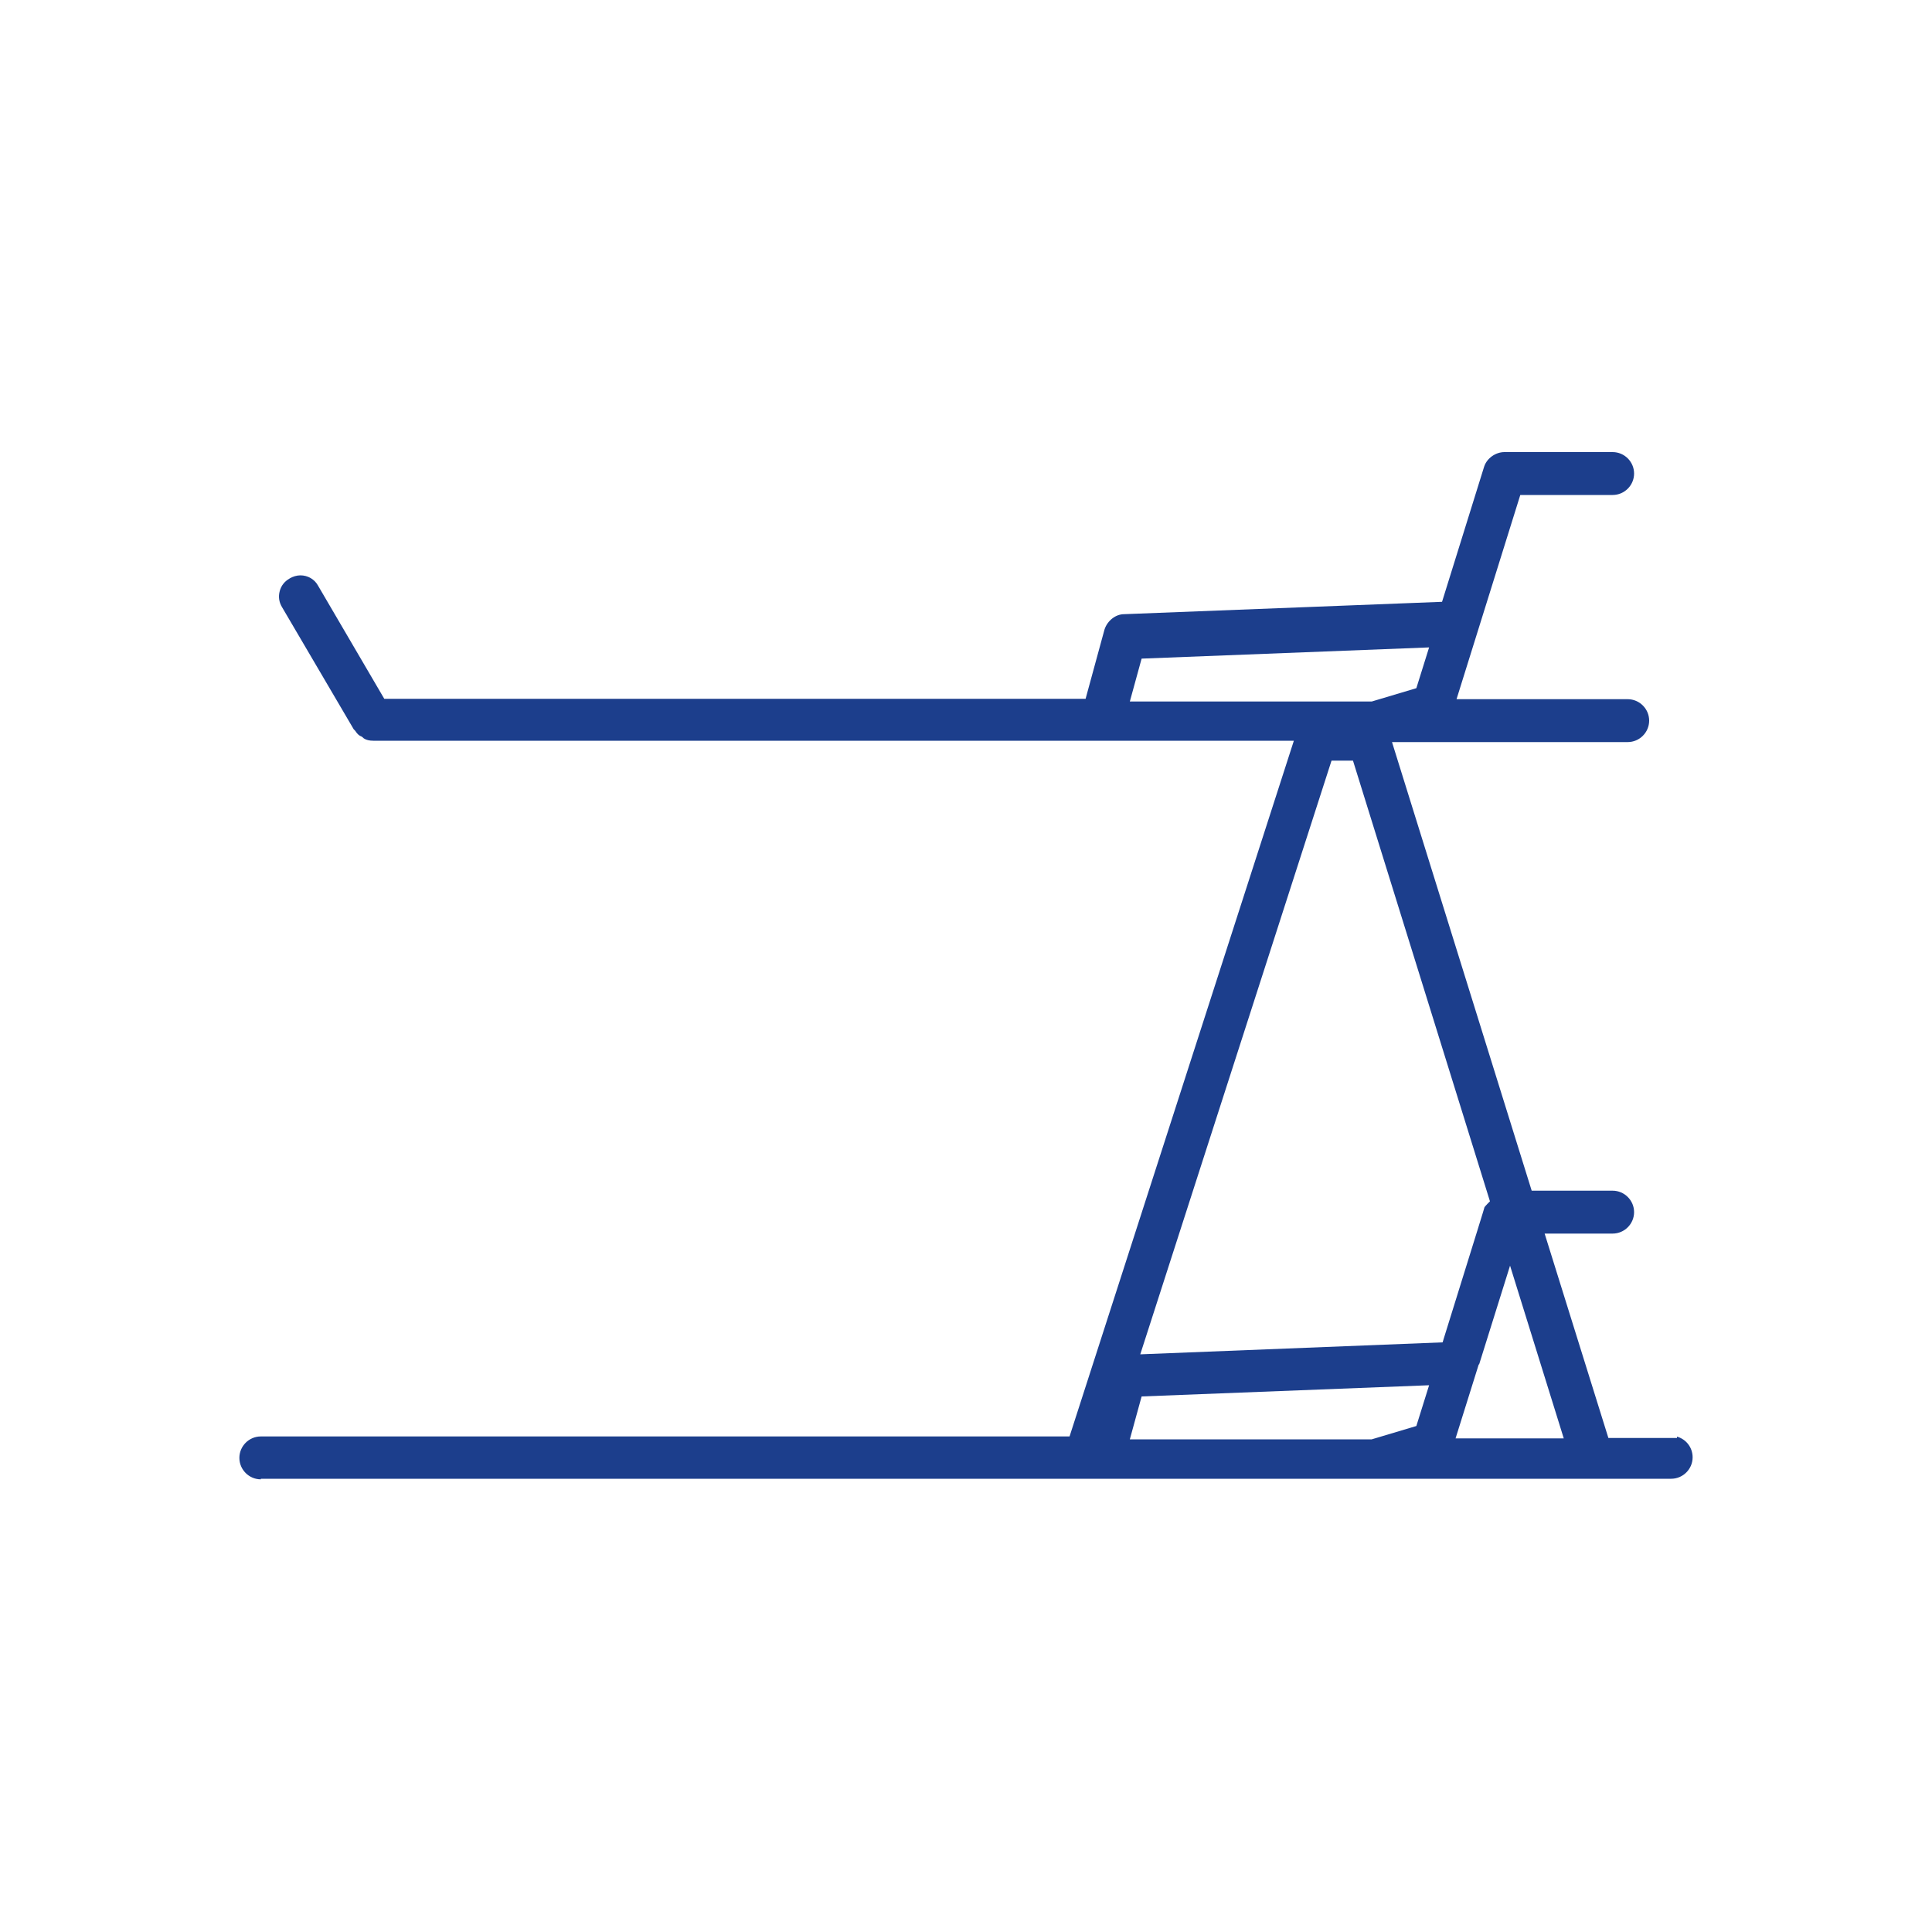 <?xml version="1.0" encoding="utf-8"?>
<!-- Generator: Adobe Illustrator 27.0.0, SVG Export Plug-In . SVG Version: 6.00 Build 0)  -->
<svg version="1.1" id="Ebene_1" xmlns="http://www.w3.org/2000/svg" xmlns:xlink="http://www.w3.org/1999/xlink" x="0px" y="0px"
	 width="1000px" height="1000px" viewBox="0 0 1000 1000" enable-background="new 0 0 1000 1000" xml:space="preserve">
<path fill="#1C3E8C" d="M135,765.7c-6.1,0-11.1-5-11.1-11.1s5-11.1,11.1-11.1h418.6l116.1-360.1H193.2c-2,0-3.6-0.4-4.7-1.1
	l-0.1-0.1h-0.1c-0.1-0.1-0.1-0.1-0.2-0.2c-0.3-0.3-0.8-0.8-1.7-1.1c-0.7-0.4-1.4-1-2.1-2c-0.3-0.5-0.7-1-1.2-1.4L146,314.3
	c-1.6-2.6-2-5.5-1.2-8.4c0.7-2.7,2.5-5,5-6.4l0.1-0.1c1.7-1,3.7-1.6,5.6-1.6c3.8,0,7.3,2,9.1,5.3l34.3,58.6h363l9.8-35.9
	c1.5-4.6,5.8-7.9,10.1-7.9l164.6-6.4l21.8-70c1.4-4.3,5.9-7.5,10.5-7.5h56c6.1,0,11.1,5,11.1,11.1s-5,11.1-11.1,11.1h-47.8
	l-33,105.7h88.6c6.1,0,11.1,5,11.1,11.1s-5,11.1-11.1,11.1h-122l72.3,232.2h41.9c6.1,0,11.1,5,11.1,11.1s-5,11.1-11.1,11.1h-35.2
	l33,105.8H868v-0.7c4.7,1.3,8.1,5.6,8.1,10.7c0,6.1-5,11.1-11.1,11.1H135V765.7z M590.9,722.8l-6.1,22.2H710l23.1-6.9l6.6-21.1
	L590.9,722.8z M753.4,744.5h56l-27.8-89.4l-16,51.1h-0.2L753.4,744.5z M590.2,701l156.5-6.2l0.6-2c18.1-58.2,20.8-66.8,21.2-68.4
	l-0.1,0.5c0.1-0.3,0.9-1.2,1.5-1.8l1.3-1.3l-70.9-228.1h-11.1L590.2,701z M590.9,340.9l-6.1,22.2H710l23.1-6.9l6.6-21.1L590.9,340.9
	z"/>
</svg>
